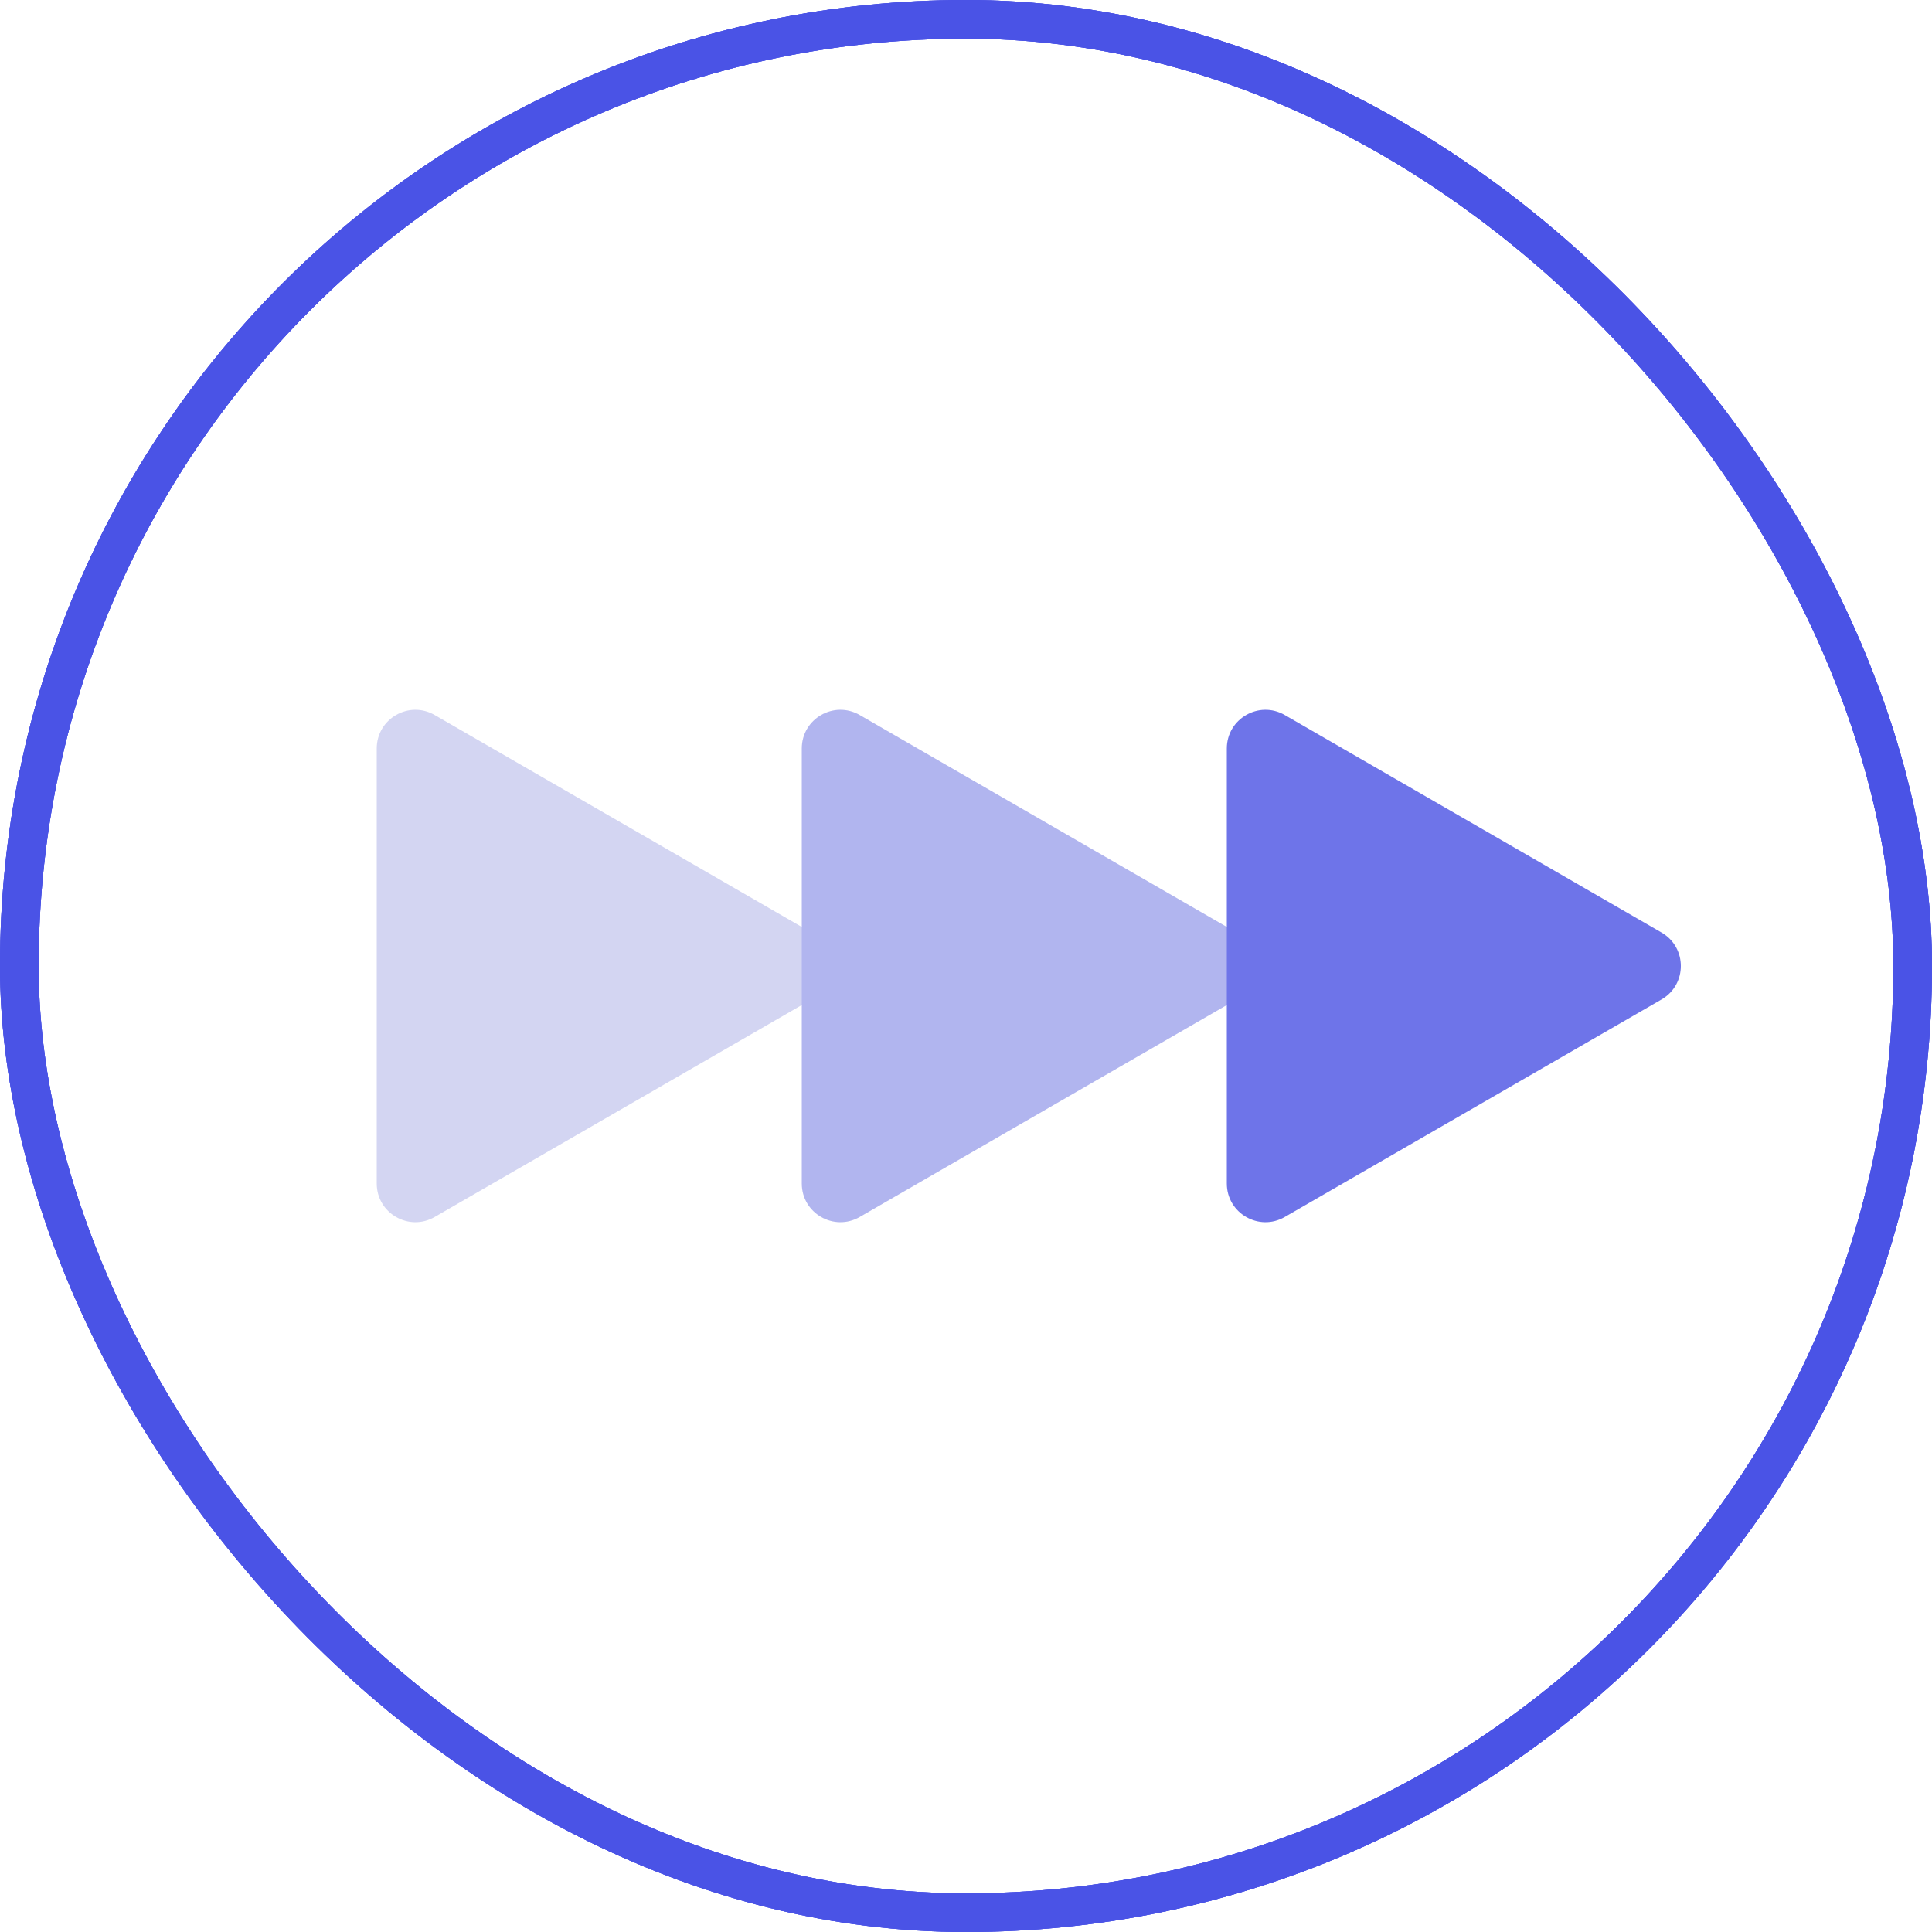 <svg width="50" height="50" viewBox="0 0 50 50" fill="none" xmlns="http://www.w3.org/2000/svg">
<rect x="0.5" y="0.5" width="49" height="49" rx="24.5" stroke="#4A53E6"/>
<rect x="0.5" y="0.5" width="49" height="49" rx="24.5" stroke="#4A53E6"/>
<rect x="0.5" y="0.5" width="49" height="49" rx="24.5" stroke="#4A53E6"/>
<path d="M21 24.134C21.667 24.519 21.667 25.481 21 25.866L11.25 31.495C10.583 31.88 9.75 31.399 9.75 30.629L9.75 19.371C9.75 18.601 10.583 18.12 11.25 18.505L21 24.134Z" fill="#D3D5F2"/>
<path d="M32 24.134C32.667 24.519 32.667 25.481 32 25.866L22.25 31.495C21.583 31.88 20.75 31.399 20.75 30.629L20.75 19.371C20.75 18.601 21.583 18.12 22.25 18.505L32 24.134Z" fill="#B1B5EF"/>
<path d="M43 24.134C43.667 24.519 43.667 25.481 43 25.866L33.25 31.495C32.583 31.88 31.75 31.399 31.75 30.629L31.75 19.371C31.75 18.601 32.583 18.12 33.25 18.505L43 24.134Z" fill="#6E74E9"/>
</svg>
